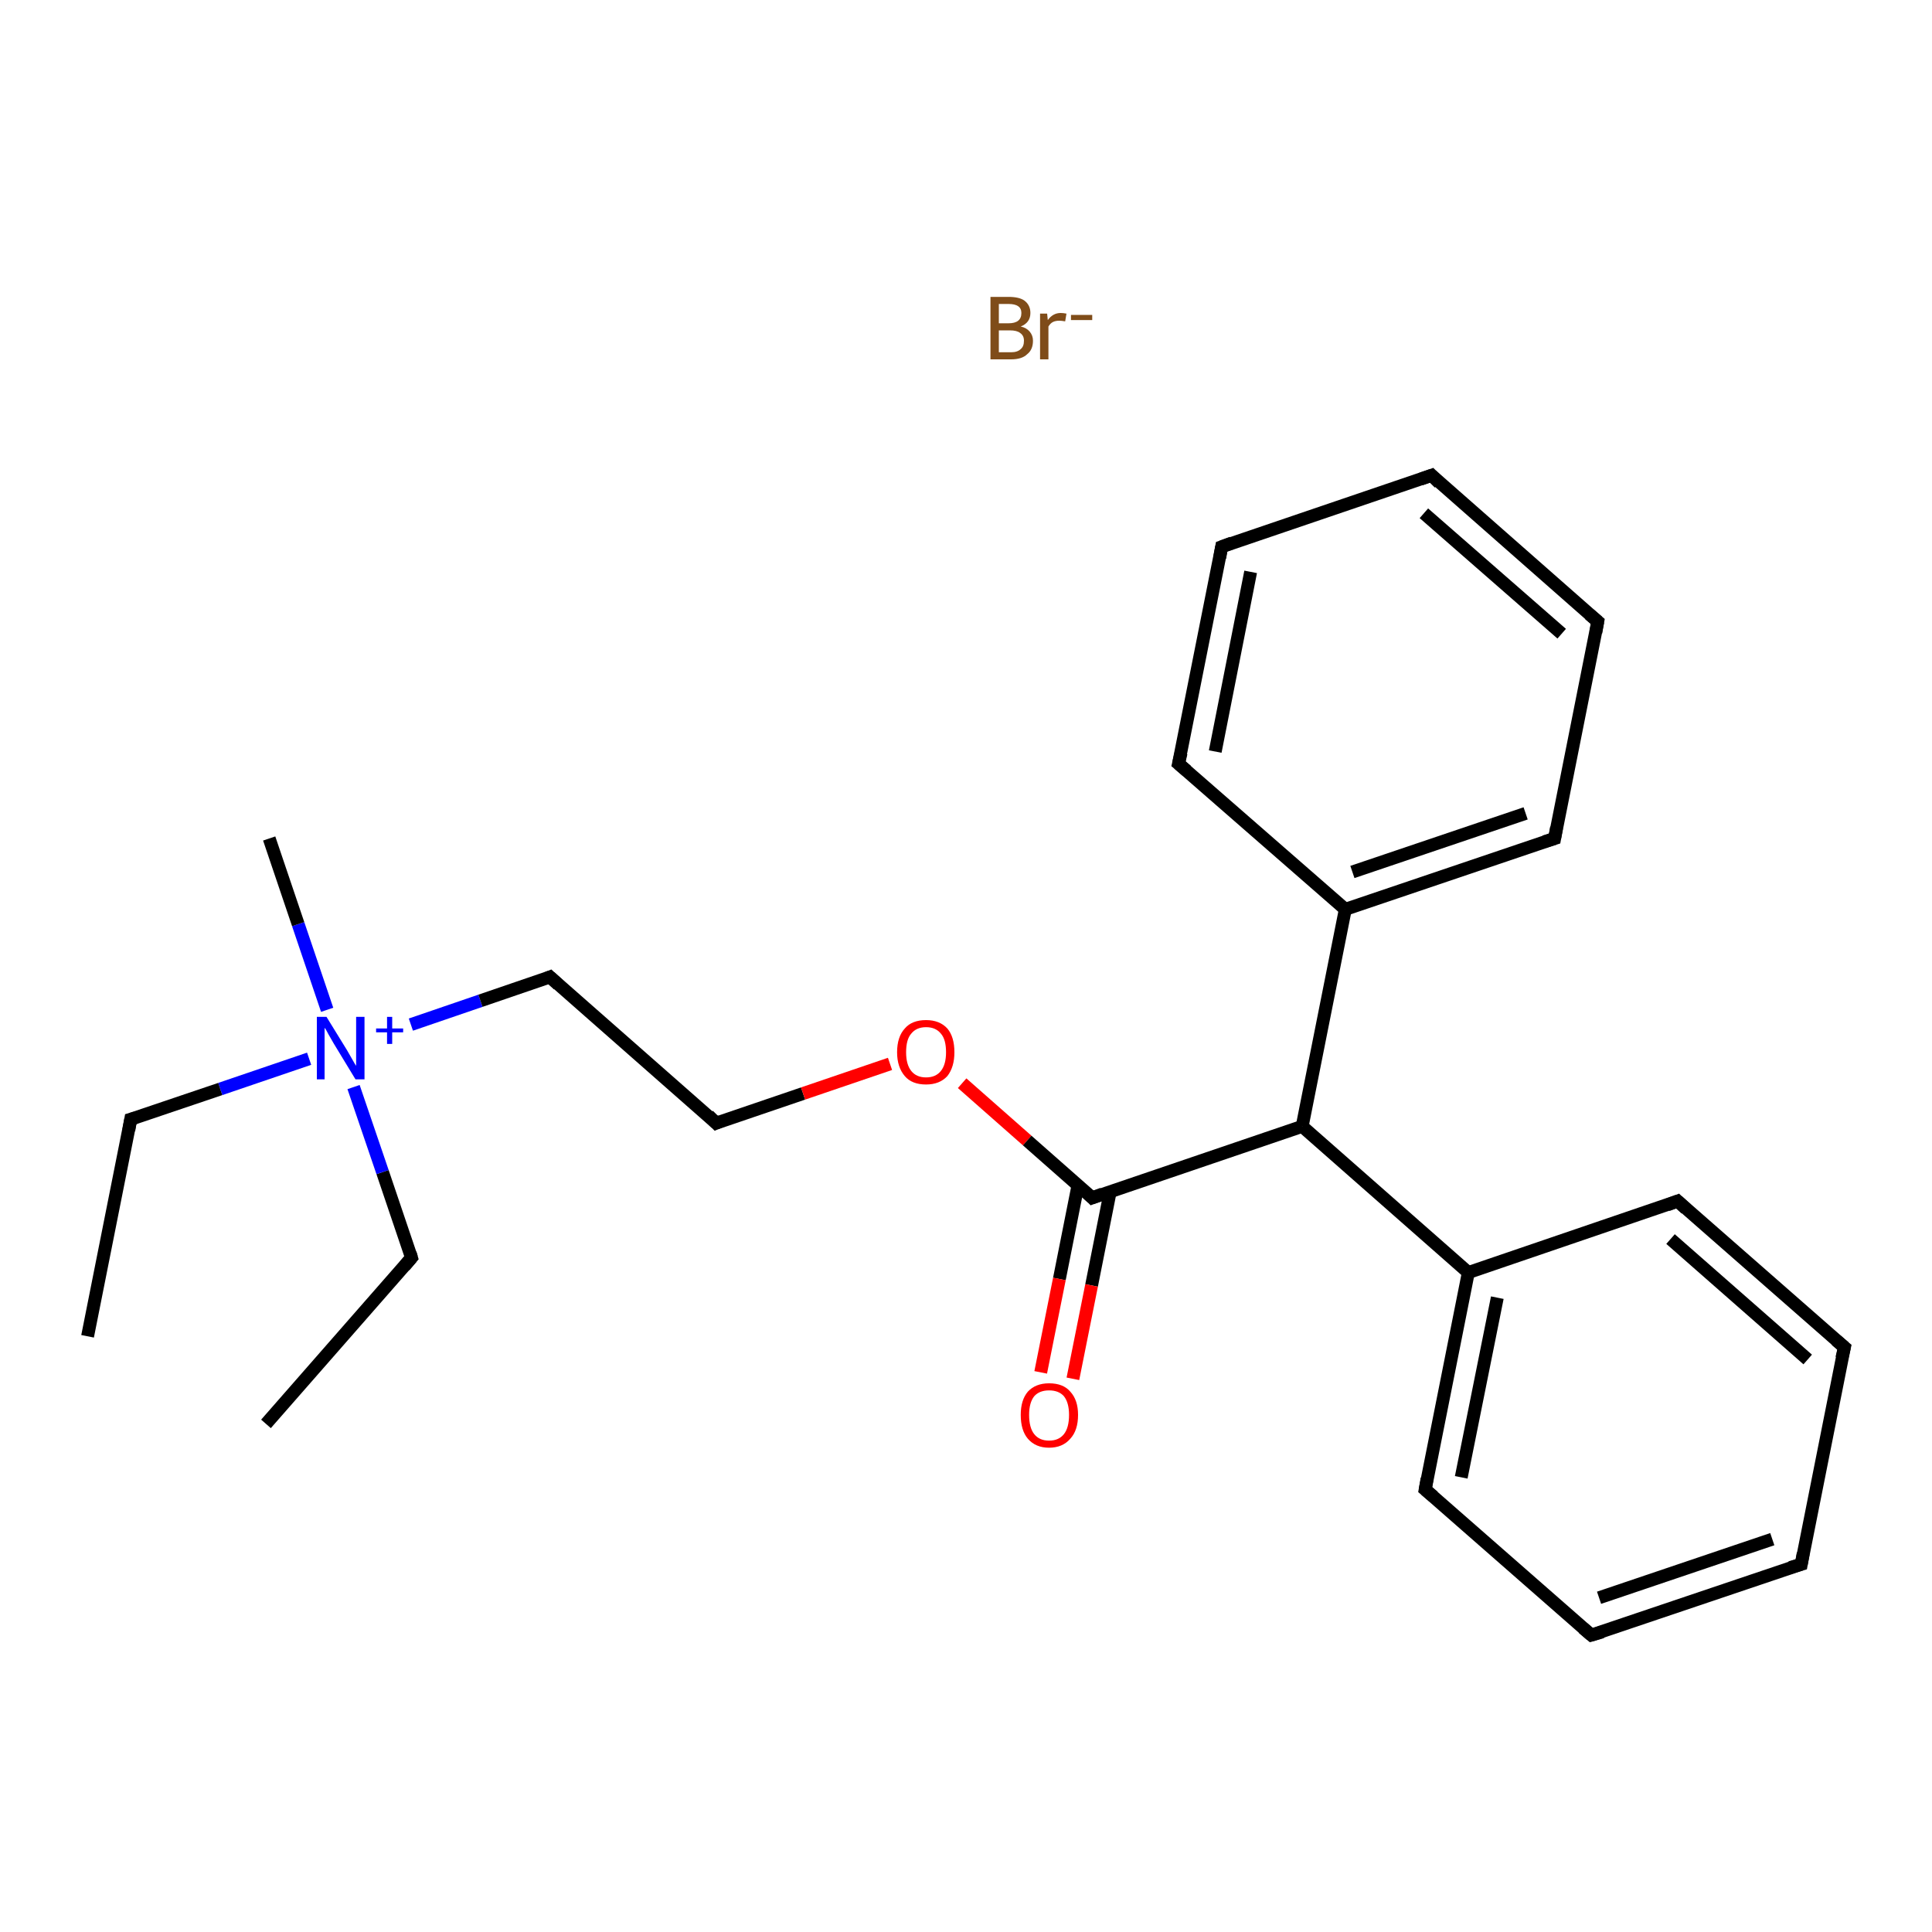 <?xml version='1.0' encoding='iso-8859-1'?>
<svg version='1.1' baseProfile='full'
              xmlns='http://www.w3.org/2000/svg'
                      xmlns:rdkit='http://www.rdkit.org/xml'
                      xmlns:xlink='http://www.w3.org/1999/xlink'
                  xml:space='preserve'
width='300px' height='300px' viewBox='0 0 300 300'>
<!-- END OF HEADER -->
<rect style='opacity:1.0;fill:#FFFFFF;stroke:none' width='300.0' height='300.0' x='0.0' y='0.0'> </rect>
<path class='bond-0 atom-0 atom-1' d='M 41.3,221.1 L 63.9,195.3' style='fill:none;fill-rule:evenodd;stroke:#000000;stroke-width:2.0px;stroke-linecap:butt;stroke-linejoin:miter;stroke-opacity:1' />
<path class='bond-1 atom-1 atom-2' d='M 63.9,195.3 L 59.4,182.0' style='fill:none;fill-rule:evenodd;stroke:#000000;stroke-width:2.0px;stroke-linecap:butt;stroke-linejoin:miter;stroke-opacity:1' />
<path class='bond-1 atom-1 atom-2' d='M 59.4,182.0 L 54.9,168.8' style='fill:none;fill-rule:evenodd;stroke:#0000FF;stroke-width:2.0px;stroke-linecap:butt;stroke-linejoin:miter;stroke-opacity:1' />
<path class='bond-2 atom-2 atom-3' d='M 50.8,156.8 L 46.3,143.5' style='fill:none;fill-rule:evenodd;stroke:#0000FF;stroke-width:2.0px;stroke-linecap:butt;stroke-linejoin:miter;stroke-opacity:1' />
<path class='bond-2 atom-2 atom-3' d='M 46.3,143.5 L 41.8,130.2' style='fill:none;fill-rule:evenodd;stroke:#000000;stroke-width:2.0px;stroke-linecap:butt;stroke-linejoin:miter;stroke-opacity:1' />
<path class='bond-3 atom-2 atom-4' d='M 48.0,164.4 L 34.2,169.1' style='fill:none;fill-rule:evenodd;stroke:#0000FF;stroke-width:2.0px;stroke-linecap:butt;stroke-linejoin:miter;stroke-opacity:1' />
<path class='bond-3 atom-2 atom-4' d='M 34.2,169.1 L 20.3,173.8' style='fill:none;fill-rule:evenodd;stroke:#000000;stroke-width:2.0px;stroke-linecap:butt;stroke-linejoin:miter;stroke-opacity:1' />
<path class='bond-4 atom-4 atom-5' d='M 20.3,173.8 L 13.6,207.5' style='fill:none;fill-rule:evenodd;stroke:#000000;stroke-width:2.0px;stroke-linecap:butt;stroke-linejoin:miter;stroke-opacity:1' />
<path class='bond-5 atom-2 atom-6' d='M 63.8,159.1 L 74.6,155.4' style='fill:none;fill-rule:evenodd;stroke:#0000FF;stroke-width:2.0px;stroke-linecap:butt;stroke-linejoin:miter;stroke-opacity:1' />
<path class='bond-5 atom-2 atom-6' d='M 74.6,155.4 L 85.4,151.7' style='fill:none;fill-rule:evenodd;stroke:#000000;stroke-width:2.0px;stroke-linecap:butt;stroke-linejoin:miter;stroke-opacity:1' />
<path class='bond-6 atom-6 atom-7' d='M 85.4,151.7 L 111.2,174.4' style='fill:none;fill-rule:evenodd;stroke:#000000;stroke-width:2.0px;stroke-linecap:butt;stroke-linejoin:miter;stroke-opacity:1' />
<path class='bond-7 atom-7 atom-8' d='M 111.2,174.4 L 124.7,169.8' style='fill:none;fill-rule:evenodd;stroke:#000000;stroke-width:2.0px;stroke-linecap:butt;stroke-linejoin:miter;stroke-opacity:1' />
<path class='bond-7 atom-7 atom-8' d='M 124.7,169.8 L 138.2,165.2' style='fill:none;fill-rule:evenodd;stroke:#FF0000;stroke-width:2.0px;stroke-linecap:butt;stroke-linejoin:miter;stroke-opacity:1' />
<path class='bond-8 atom-8 atom-9' d='M 149.4,168.2 L 159.5,177.1' style='fill:none;fill-rule:evenodd;stroke:#FF0000;stroke-width:2.0px;stroke-linecap:butt;stroke-linejoin:miter;stroke-opacity:1' />
<path class='bond-8 atom-8 atom-9' d='M 159.5,177.1 L 169.6,186.0' style='fill:none;fill-rule:evenodd;stroke:#000000;stroke-width:2.0px;stroke-linecap:butt;stroke-linejoin:miter;stroke-opacity:1' />
<path class='bond-9 atom-9 atom-10' d='M 167.4,184.0 L 164.5,198.6' style='fill:none;fill-rule:evenodd;stroke:#000000;stroke-width:2.0px;stroke-linecap:butt;stroke-linejoin:miter;stroke-opacity:1' />
<path class='bond-9 atom-9 atom-10' d='M 164.5,198.6 L 161.6,213.1' style='fill:none;fill-rule:evenodd;stroke:#FF0000;stroke-width:2.0px;stroke-linecap:butt;stroke-linejoin:miter;stroke-opacity:1' />
<path class='bond-9 atom-9 atom-10' d='M 172.4,185.0 L 169.5,199.6' style='fill:none;fill-rule:evenodd;stroke:#000000;stroke-width:2.0px;stroke-linecap:butt;stroke-linejoin:miter;stroke-opacity:1' />
<path class='bond-9 atom-9 atom-10' d='M 169.5,199.6 L 166.6,214.1' style='fill:none;fill-rule:evenodd;stroke:#FF0000;stroke-width:2.0px;stroke-linecap:butt;stroke-linejoin:miter;stroke-opacity:1' />
<path class='bond-10 atom-9 atom-11' d='M 169.6,186.0 L 202.2,174.9' style='fill:none;fill-rule:evenodd;stroke:#000000;stroke-width:2.0px;stroke-linecap:butt;stroke-linejoin:miter;stroke-opacity:1' />
<path class='bond-11 atom-11 atom-12' d='M 202.2,174.9 L 228.0,197.6' style='fill:none;fill-rule:evenodd;stroke:#000000;stroke-width:2.0px;stroke-linecap:butt;stroke-linejoin:miter;stroke-opacity:1' />
<path class='bond-12 atom-12 atom-13' d='M 228.0,197.6 L 221.3,231.3' style='fill:none;fill-rule:evenodd;stroke:#000000;stroke-width:2.0px;stroke-linecap:butt;stroke-linejoin:miter;stroke-opacity:1' />
<path class='bond-12 atom-12 atom-13' d='M 232.5,201.5 L 226.9,229.4' style='fill:none;fill-rule:evenodd;stroke:#000000;stroke-width:2.0px;stroke-linecap:butt;stroke-linejoin:miter;stroke-opacity:1' />
<path class='bond-13 atom-13 atom-14' d='M 221.3,231.3 L 247.1,253.9' style='fill:none;fill-rule:evenodd;stroke:#000000;stroke-width:2.0px;stroke-linecap:butt;stroke-linejoin:miter;stroke-opacity:1' />
<path class='bond-14 atom-14 atom-15' d='M 247.1,253.9 L 279.7,242.9' style='fill:none;fill-rule:evenodd;stroke:#000000;stroke-width:2.0px;stroke-linecap:butt;stroke-linejoin:miter;stroke-opacity:1' />
<path class='bond-14 atom-14 atom-15' d='M 248.3,248.1 L 275.2,239.0' style='fill:none;fill-rule:evenodd;stroke:#000000;stroke-width:2.0px;stroke-linecap:butt;stroke-linejoin:miter;stroke-opacity:1' />
<path class='bond-15 atom-15 atom-16' d='M 279.7,242.9 L 286.4,209.2' style='fill:none;fill-rule:evenodd;stroke:#000000;stroke-width:2.0px;stroke-linecap:butt;stroke-linejoin:miter;stroke-opacity:1' />
<path class='bond-16 atom-16 atom-17' d='M 286.4,209.2 L 260.5,186.5' style='fill:none;fill-rule:evenodd;stroke:#000000;stroke-width:2.0px;stroke-linecap:butt;stroke-linejoin:miter;stroke-opacity:1' />
<path class='bond-16 atom-16 atom-17' d='M 280.7,211.1 L 259.4,192.4' style='fill:none;fill-rule:evenodd;stroke:#000000;stroke-width:2.0px;stroke-linecap:butt;stroke-linejoin:miter;stroke-opacity:1' />
<path class='bond-17 atom-11 atom-18' d='M 202.2,174.9 L 208.9,141.2' style='fill:none;fill-rule:evenodd;stroke:#000000;stroke-width:2.0px;stroke-linecap:butt;stroke-linejoin:miter;stroke-opacity:1' />
<path class='bond-18 atom-18 atom-19' d='M 208.9,141.2 L 241.4,130.2' style='fill:none;fill-rule:evenodd;stroke:#000000;stroke-width:2.0px;stroke-linecap:butt;stroke-linejoin:miter;stroke-opacity:1' />
<path class='bond-18 atom-18 atom-19' d='M 210.0,135.4 L 236.9,126.3' style='fill:none;fill-rule:evenodd;stroke:#000000;stroke-width:2.0px;stroke-linecap:butt;stroke-linejoin:miter;stroke-opacity:1' />
<path class='bond-19 atom-19 atom-20' d='M 241.4,130.2 L 248.1,96.5' style='fill:none;fill-rule:evenodd;stroke:#000000;stroke-width:2.0px;stroke-linecap:butt;stroke-linejoin:miter;stroke-opacity:1' />
<path class='bond-20 atom-20 atom-21' d='M 248.1,96.5 L 222.3,73.8' style='fill:none;fill-rule:evenodd;stroke:#000000;stroke-width:2.0px;stroke-linecap:butt;stroke-linejoin:miter;stroke-opacity:1' />
<path class='bond-20 atom-20 atom-21' d='M 242.5,98.4 L 221.1,79.7' style='fill:none;fill-rule:evenodd;stroke:#000000;stroke-width:2.0px;stroke-linecap:butt;stroke-linejoin:miter;stroke-opacity:1' />
<path class='bond-21 atom-21 atom-22' d='M 222.3,73.8 L 189.7,84.9' style='fill:none;fill-rule:evenodd;stroke:#000000;stroke-width:2.0px;stroke-linecap:butt;stroke-linejoin:miter;stroke-opacity:1' />
<path class='bond-22 atom-22 atom-23' d='M 189.7,84.9 L 183.0,118.6' style='fill:none;fill-rule:evenodd;stroke:#000000;stroke-width:2.0px;stroke-linecap:butt;stroke-linejoin:miter;stroke-opacity:1' />
<path class='bond-22 atom-22 atom-23' d='M 194.2,88.8 L 188.7,116.7' style='fill:none;fill-rule:evenodd;stroke:#000000;stroke-width:2.0px;stroke-linecap:butt;stroke-linejoin:miter;stroke-opacity:1' />
<path class='bond-23 atom-17 atom-12' d='M 260.5,186.5 L 228.0,197.6' style='fill:none;fill-rule:evenodd;stroke:#000000;stroke-width:2.0px;stroke-linecap:butt;stroke-linejoin:miter;stroke-opacity:1' />
<path class='bond-24 atom-23 atom-18' d='M 183.0,118.6 L 208.9,141.2' style='fill:none;fill-rule:evenodd;stroke:#000000;stroke-width:2.0px;stroke-linecap:butt;stroke-linejoin:miter;stroke-opacity:1' />
<path d='M 62.8,196.6 L 63.9,195.3 L 63.7,194.6' style='fill:none;stroke:#000000;stroke-width:2.0px;stroke-linecap:butt;stroke-linejoin:miter;stroke-opacity:1;' />
<path d='M 21.0,173.6 L 20.3,173.8 L 20.0,175.5' style='fill:none;stroke:#000000;stroke-width:2.0px;stroke-linecap:butt;stroke-linejoin:miter;stroke-opacity:1;' />
<path d='M 84.9,151.9 L 85.4,151.7 L 86.7,152.9' style='fill:none;stroke:#000000;stroke-width:2.0px;stroke-linecap:butt;stroke-linejoin:miter;stroke-opacity:1;' />
<path d='M 110.0,173.2 L 111.2,174.4 L 111.9,174.1' style='fill:none;stroke:#000000;stroke-width:2.0px;stroke-linecap:butt;stroke-linejoin:miter;stroke-opacity:1;' />
<path d='M 169.1,185.5 L 169.6,186.0 L 171.2,185.4' style='fill:none;stroke:#000000;stroke-width:2.0px;stroke-linecap:butt;stroke-linejoin:miter;stroke-opacity:1;' />
<path d='M 221.6,229.6 L 221.3,231.3 L 222.6,232.4' style='fill:none;stroke:#000000;stroke-width:2.0px;stroke-linecap:butt;stroke-linejoin:miter;stroke-opacity:1;' />
<path d='M 245.8,252.8 L 247.1,253.9 L 248.8,253.4' style='fill:none;stroke:#000000;stroke-width:2.0px;stroke-linecap:butt;stroke-linejoin:miter;stroke-opacity:1;' />
<path d='M 278.0,243.4 L 279.7,242.9 L 280.0,241.2' style='fill:none;stroke:#000000;stroke-width:2.0px;stroke-linecap:butt;stroke-linejoin:miter;stroke-opacity:1;' />
<path d='M 286.0,210.9 L 286.4,209.2 L 285.1,208.1' style='fill:none;stroke:#000000;stroke-width:2.0px;stroke-linecap:butt;stroke-linejoin:miter;stroke-opacity:1;' />
<path d='M 261.8,187.7 L 260.5,186.5 L 258.9,187.1' style='fill:none;stroke:#000000;stroke-width:2.0px;stroke-linecap:butt;stroke-linejoin:miter;stroke-opacity:1;' />
<path d='M 239.8,130.7 L 241.4,130.2 L 241.7,128.5' style='fill:none;stroke:#000000;stroke-width:2.0px;stroke-linecap:butt;stroke-linejoin:miter;stroke-opacity:1;' />
<path d='M 247.8,98.2 L 248.1,96.5 L 246.8,95.4' style='fill:none;stroke:#000000;stroke-width:2.0px;stroke-linecap:butt;stroke-linejoin:miter;stroke-opacity:1;' />
<path d='M 223.5,75.0 L 222.3,73.8 L 220.6,74.4' style='fill:none;stroke:#000000;stroke-width:2.0px;stroke-linecap:butt;stroke-linejoin:miter;stroke-opacity:1;' />
<path d='M 191.3,84.3 L 189.7,84.9 L 189.4,86.6' style='fill:none;stroke:#000000;stroke-width:2.0px;stroke-linecap:butt;stroke-linejoin:miter;stroke-opacity:1;' />
<path d='M 183.4,116.9 L 183.0,118.6 L 184.3,119.7' style='fill:none;stroke:#000000;stroke-width:2.0px;stroke-linecap:butt;stroke-linejoin:miter;stroke-opacity:1;' />
<path class='atom-2' d='M 50.7 157.9
L 53.9 163.1
Q 54.2 163.6, 54.7 164.5
Q 55.2 165.4, 55.3 165.5
L 55.3 157.9
L 56.6 157.9
L 56.6 167.6
L 55.2 167.6
L 51.8 162.0
Q 51.4 161.3, 51.0 160.6
Q 50.6 159.8, 50.4 159.6
L 50.4 167.6
L 49.2 167.6
L 49.2 157.9
L 50.7 157.9
' fill='#0000FF'/>
<path class='atom-2' d='M 58.4 159.7
L 60.1 159.7
L 60.1 157.9
L 60.9 157.9
L 60.9 159.7
L 62.6 159.7
L 62.6 160.3
L 60.9 160.3
L 60.9 162.1
L 60.1 162.1
L 60.1 160.3
L 58.4 160.3
L 58.4 159.7
' fill='#0000FF'/>
<path class='atom-8' d='M 139.3 163.4
Q 139.3 161.0, 140.5 159.7
Q 141.6 158.4, 143.8 158.4
Q 145.9 158.4, 147.1 159.7
Q 148.2 161.0, 148.2 163.4
Q 148.2 165.7, 147.1 167.1
Q 145.9 168.4, 143.8 168.4
Q 141.6 168.4, 140.5 167.1
Q 139.3 165.7, 139.3 163.4
M 143.8 167.3
Q 145.3 167.3, 146.1 166.3
Q 146.9 165.3, 146.9 163.4
Q 146.9 161.4, 146.1 160.5
Q 145.3 159.5, 143.8 159.5
Q 142.3 159.5, 141.5 160.5
Q 140.7 161.4, 140.7 163.4
Q 140.7 165.3, 141.5 166.3
Q 142.3 167.3, 143.8 167.3
' fill='#FF0000'/>
<path class='atom-10' d='M 158.5 219.7
Q 158.5 217.4, 159.6 216.1
Q 160.8 214.8, 162.9 214.8
Q 165.1 214.8, 166.2 216.1
Q 167.4 217.4, 167.4 219.7
Q 167.4 222.1, 166.2 223.4
Q 165.0 224.8, 162.9 224.8
Q 160.8 224.8, 159.6 223.4
Q 158.5 222.1, 158.5 219.7
M 162.9 223.7
Q 164.4 223.7, 165.2 222.7
Q 166.0 221.7, 166.0 219.7
Q 166.0 217.8, 165.2 216.8
Q 164.4 215.9, 162.9 215.9
Q 161.4 215.9, 160.6 216.8
Q 159.8 217.8, 159.8 219.7
Q 159.8 221.7, 160.6 222.7
Q 161.4 223.7, 162.9 223.7
' fill='#FF0000'/>
<path class='atom-24' d='M 158.5 50.7
Q 159.4 50.9, 159.9 51.5
Q 160.4 52.1, 160.4 52.9
Q 160.4 54.3, 159.5 55.0
Q 158.7 55.8, 157.0 55.8
L 153.8 55.8
L 153.8 46.1
L 156.6 46.1
Q 158.3 46.1, 159.1 46.7
Q 160.0 47.4, 160.0 48.6
Q 160.0 50.1, 158.5 50.7
M 155.1 47.2
L 155.1 50.2
L 156.6 50.2
Q 157.6 50.2, 158.1 49.8
Q 158.6 49.4, 158.6 48.6
Q 158.6 47.2, 156.6 47.2
L 155.1 47.2
M 157.0 54.7
Q 158.0 54.7, 158.5 54.2
Q 159.0 53.8, 159.0 52.9
Q 159.0 52.1, 158.4 51.7
Q 157.9 51.3, 156.8 51.3
L 155.1 51.3
L 155.1 54.7
L 157.0 54.7
' fill='#7F4C19'/>
<path class='atom-24' d='M 162.6 48.7
L 162.7 49.7
Q 163.5 48.6, 164.7 48.6
Q 165.1 48.6, 165.6 48.7
L 165.4 49.9
Q 164.8 49.8, 164.5 49.8
Q 163.9 49.8, 163.5 50.0
Q 163.1 50.2, 162.8 50.7
L 162.8 55.8
L 161.5 55.8
L 161.5 48.7
L 162.6 48.7
' fill='#7F4C19'/>
<path class='atom-24' d='M 166.3 48.9
L 169.6 48.9
L 169.6 49.7
L 166.3 49.7
L 166.3 48.9
' fill='#7F4C19'/>
</svg>
